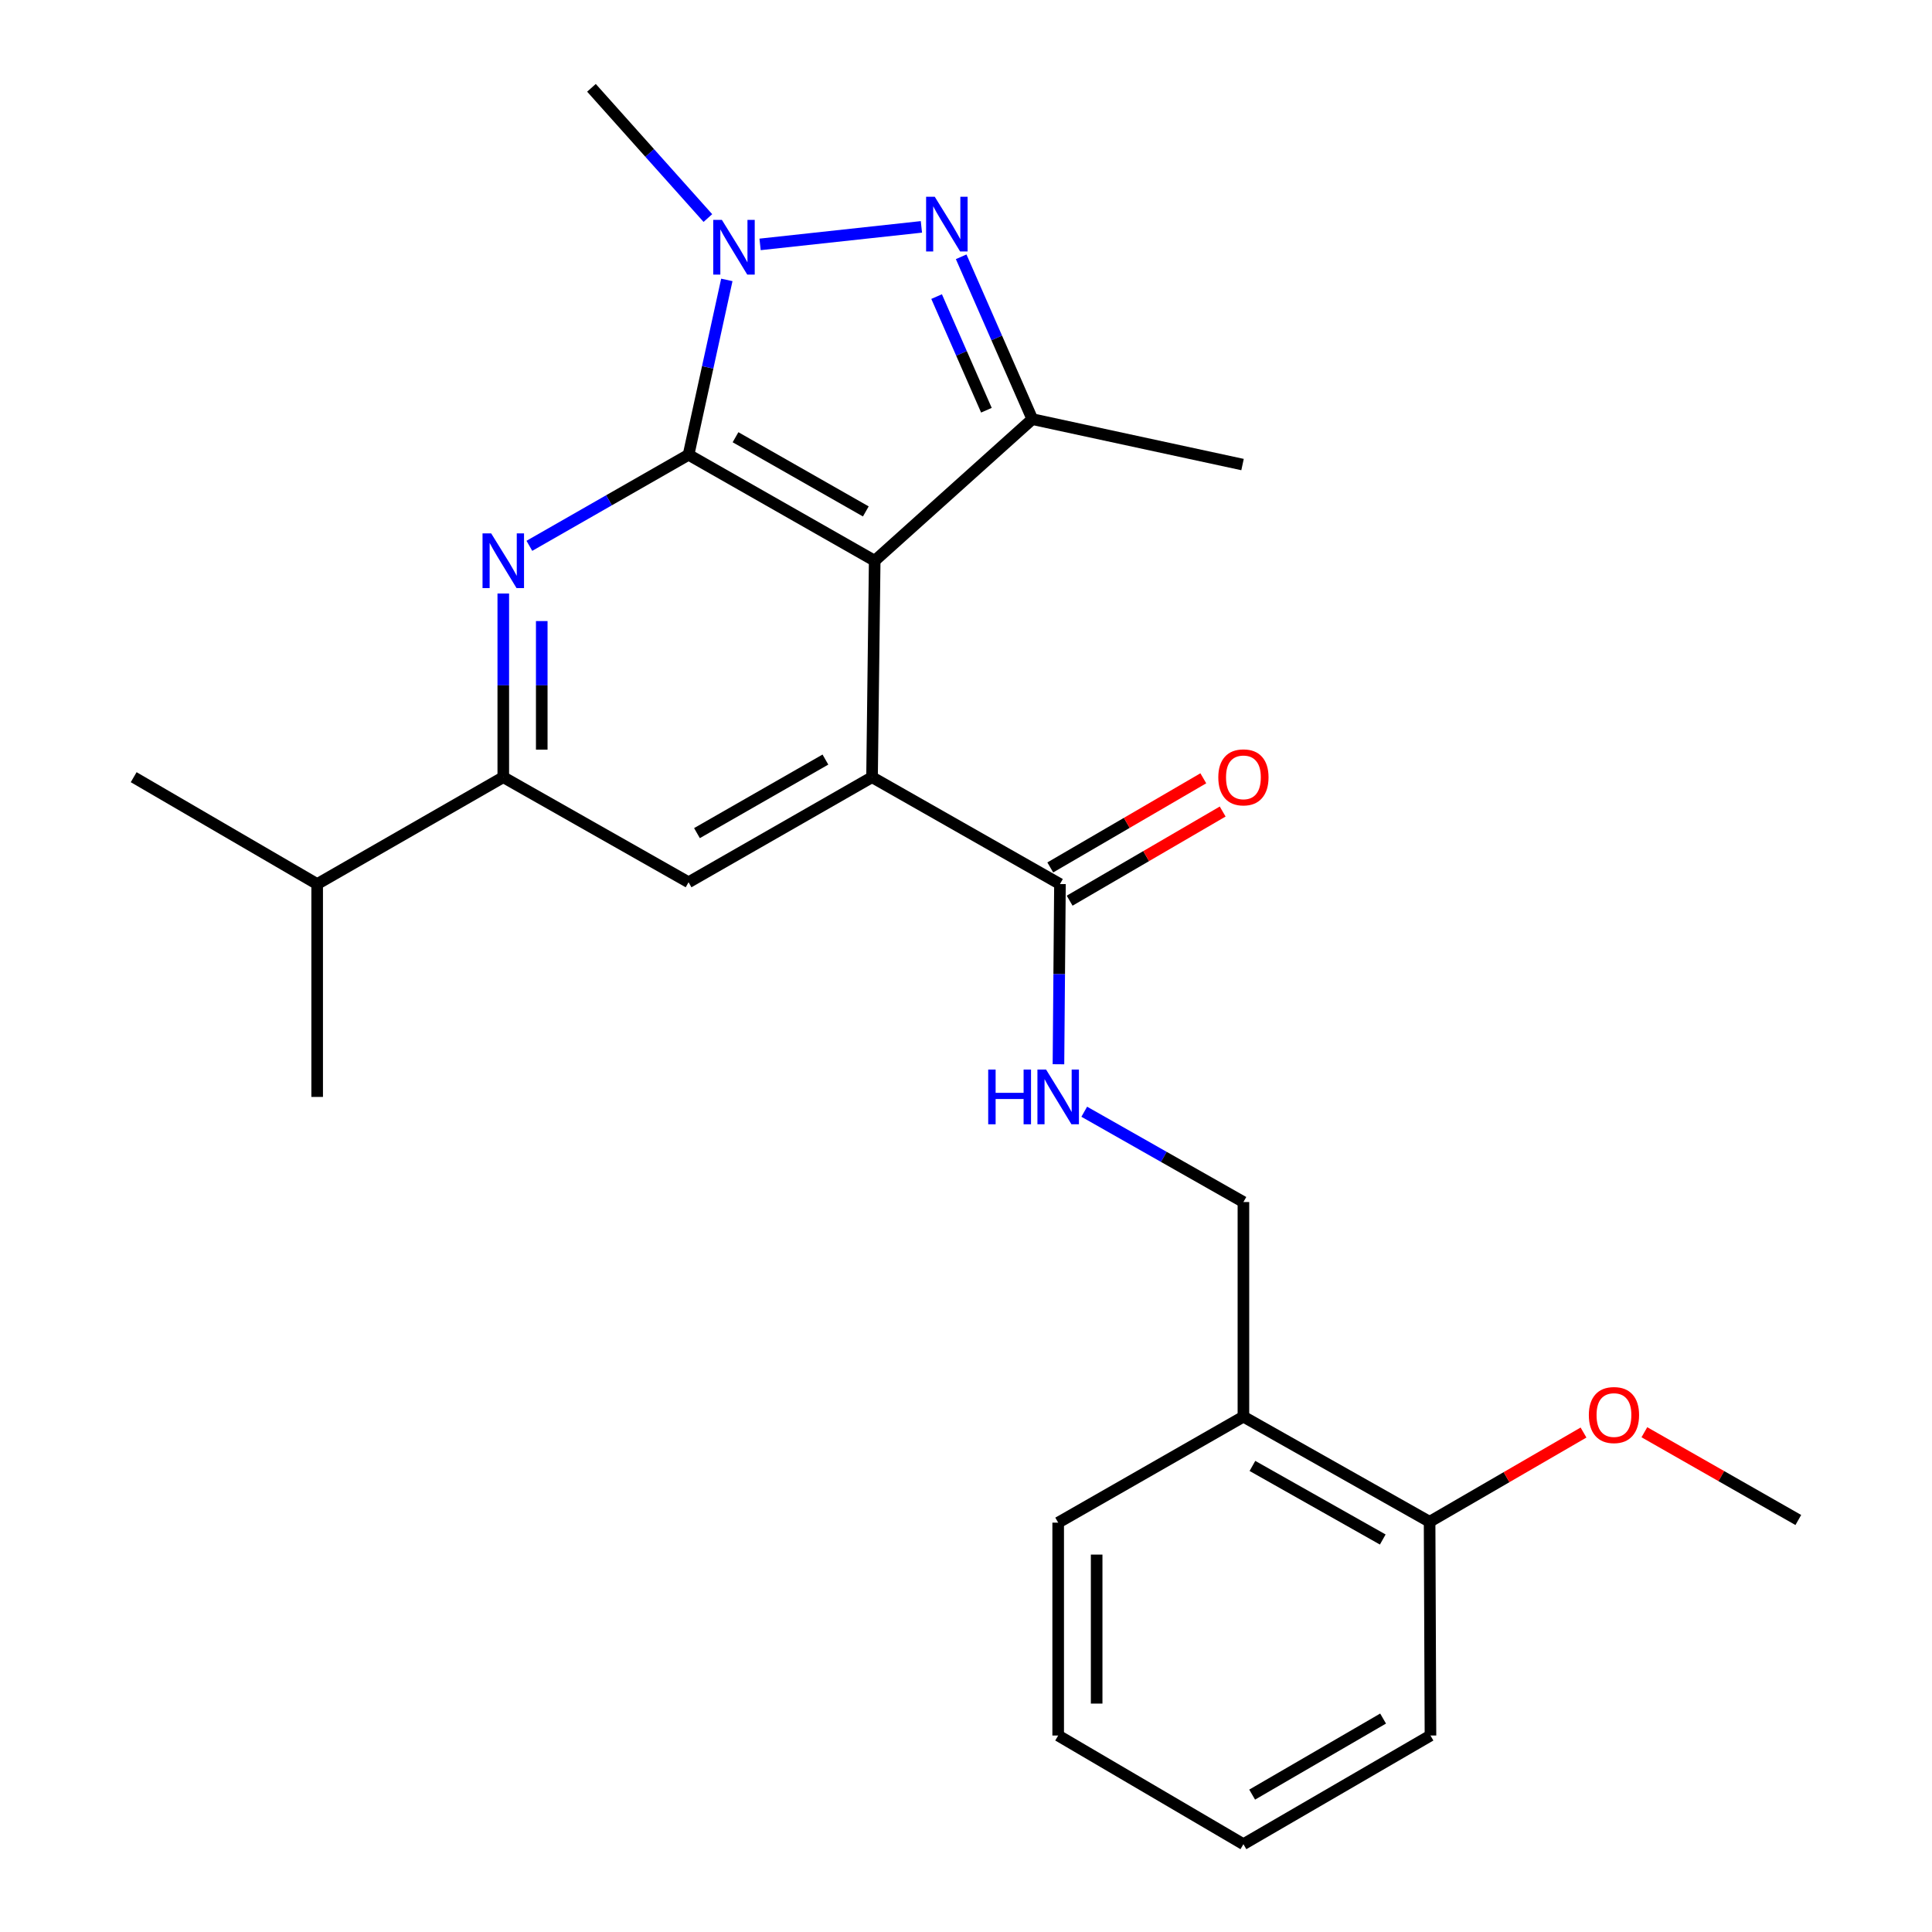 <?xml version='1.0' encoding='iso-8859-1'?>
<svg version='1.1' baseProfile='full'
              xmlns='http://www.w3.org/2000/svg'
                      xmlns:rdkit='http://www.rdkit.org/xml'
                      xmlns:xlink='http://www.w3.org/1999/xlink'
                  xml:space='preserve'
width='1000px' height='1000px' viewBox='0 0 1000 1000'>
<!-- END OF HEADER -->
<rect style='opacity:1.0;fill:#FFFFFF;stroke:none' width='1000' height='1000' x='0' y='0'> </rect>
<path class='bond-0' d='M 356.398,235.386 L 452.741,290.245' style='fill:none;fill-rule:evenodd;stroke:#000000;stroke-width:6px;stroke-linecap:butt;stroke-linejoin:miter;stroke-opacity:1' />
<path class='bond-0' d='M 380.703,226.311 L 448.143,264.712' style='fill:none;fill-rule:evenodd;stroke:#000000;stroke-width:6px;stroke-linecap:butt;stroke-linejoin:miter;stroke-opacity:1' />
<path class='bond-1' d='M 356.398,235.386 L 366.302,190.132' style='fill:none;fill-rule:evenodd;stroke:#000000;stroke-width:6px;stroke-linecap:butt;stroke-linejoin:miter;stroke-opacity:1' />
<path class='bond-1' d='M 366.302,190.132 L 376.205,144.878' style='fill:none;fill-rule:evenodd;stroke:#0000FF;stroke-width:6px;stroke-linecap:butt;stroke-linejoin:miter;stroke-opacity:1' />
<path class='bond-3' d='M 356.398,235.386 L 315.199,258.953' style='fill:none;fill-rule:evenodd;stroke:#000000;stroke-width:6px;stroke-linecap:butt;stroke-linejoin:miter;stroke-opacity:1' />
<path class='bond-3' d='M 315.199,258.953 L 274,282.521' style='fill:none;fill-rule:evenodd;stroke:#0000FF;stroke-width:6px;stroke-linecap:butt;stroke-linejoin:miter;stroke-opacity:1' />
<path class='bond-4' d='M 452.741,290.245 L 451.369,402.274' style='fill:none;fill-rule:evenodd;stroke:#000000;stroke-width:6px;stroke-linecap:butt;stroke-linejoin:miter;stroke-opacity:1' />
<path class='bond-5' d='M 452.741,290.245 L 534.327,216.945' style='fill:none;fill-rule:evenodd;stroke:#000000;stroke-width:6px;stroke-linecap:butt;stroke-linejoin:miter;stroke-opacity:1' />
<path class='bond-2' d='M 393.417,126.502 L 476.917,117.431' style='fill:none;fill-rule:evenodd;stroke:#0000FF;stroke-width:6px;stroke-linecap:butt;stroke-linejoin:miter;stroke-opacity:1' />
<path class='bond-15' d='M 366.399,112.86 L 336.27,79.157' style='fill:none;fill-rule:evenodd;stroke:#0000FF;stroke-width:6px;stroke-linecap:butt;stroke-linejoin:miter;stroke-opacity:1' />
<path class='bond-15' d='M 336.27,79.157 L 306.141,45.455' style='fill:none;fill-rule:evenodd;stroke:#000000;stroke-width:6px;stroke-linecap:butt;stroke-linejoin:miter;stroke-opacity:1' />
<path class='bond-25' d='M 497.501,132.915 L 515.914,174.93' style='fill:none;fill-rule:evenodd;stroke:#0000FF;stroke-width:6px;stroke-linecap:butt;stroke-linejoin:miter;stroke-opacity:1' />
<path class='bond-25' d='M 515.914,174.93 L 534.327,216.945' style='fill:none;fill-rule:evenodd;stroke:#000000;stroke-width:6px;stroke-linecap:butt;stroke-linejoin:miter;stroke-opacity:1' />
<path class='bond-25' d='M 484.787,153.512 L 497.676,182.923' style='fill:none;fill-rule:evenodd;stroke:#0000FF;stroke-width:6px;stroke-linecap:butt;stroke-linejoin:miter;stroke-opacity:1' />
<path class='bond-25' d='M 497.676,182.923 L 510.565,212.333' style='fill:none;fill-rule:evenodd;stroke:#000000;stroke-width:6px;stroke-linecap:butt;stroke-linejoin:miter;stroke-opacity:1' />
<path class='bond-6' d='M 260.498,307.205 L 260.498,354.74' style='fill:none;fill-rule:evenodd;stroke:#0000FF;stroke-width:6px;stroke-linecap:butt;stroke-linejoin:miter;stroke-opacity:1' />
<path class='bond-6' d='M 260.498,354.74 L 260.498,402.274' style='fill:none;fill-rule:evenodd;stroke:#000000;stroke-width:6px;stroke-linecap:butt;stroke-linejoin:miter;stroke-opacity:1' />
<path class='bond-6' d='M 280.41,321.466 L 280.41,354.74' style='fill:none;fill-rule:evenodd;stroke:#0000FF;stroke-width:6px;stroke-linecap:butt;stroke-linejoin:miter;stroke-opacity:1' />
<path class='bond-6' d='M 280.41,354.74 L 280.41,388.014' style='fill:none;fill-rule:evenodd;stroke:#000000;stroke-width:6px;stroke-linecap:butt;stroke-linejoin:miter;stroke-opacity:1' />
<path class='bond-8' d='M 451.369,402.274 L 548.631,457.587' style='fill:none;fill-rule:evenodd;stroke:#000000;stroke-width:6px;stroke-linecap:butt;stroke-linejoin:miter;stroke-opacity:1' />
<path class='bond-26' d='M 451.369,402.274 L 356.398,456.657' style='fill:none;fill-rule:evenodd;stroke:#000000;stroke-width:6px;stroke-linecap:butt;stroke-linejoin:miter;stroke-opacity:1' />
<path class='bond-26' d='M 427.229,393.152 L 360.749,431.22' style='fill:none;fill-rule:evenodd;stroke:#000000;stroke-width:6px;stroke-linecap:butt;stroke-linejoin:miter;stroke-opacity:1' />
<path class='bond-16' d='M 534.327,216.945 L 643.137,240.453' style='fill:none;fill-rule:evenodd;stroke:#000000;stroke-width:6px;stroke-linecap:butt;stroke-linejoin:miter;stroke-opacity:1' />
<path class='bond-7' d='M 260.498,402.274 L 356.398,456.657' style='fill:none;fill-rule:evenodd;stroke:#000000;stroke-width:6px;stroke-linecap:butt;stroke-linejoin:miter;stroke-opacity:1' />
<path class='bond-14' d='M 260.498,402.274 L 164.166,457.587' style='fill:none;fill-rule:evenodd;stroke:#000000;stroke-width:6px;stroke-linecap:butt;stroke-linejoin:miter;stroke-opacity:1' />
<path class='bond-9' d='M 548.631,457.587 L 548.242,504.22' style='fill:none;fill-rule:evenodd;stroke:#000000;stroke-width:6px;stroke-linecap:butt;stroke-linejoin:miter;stroke-opacity:1' />
<path class='bond-9' d='M 548.242,504.22 L 547.853,550.854' style='fill:none;fill-rule:evenodd;stroke:#0000FF;stroke-width:6px;stroke-linecap:butt;stroke-linejoin:miter;stroke-opacity:1' />
<path class='bond-12' d='M 553.642,466.19 L 593.248,443.12' style='fill:none;fill-rule:evenodd;stroke:#000000;stroke-width:6px;stroke-linecap:butt;stroke-linejoin:miter;stroke-opacity:1' />
<path class='bond-12' d='M 593.248,443.12 L 632.855,420.05' style='fill:none;fill-rule:evenodd;stroke:#FF0000;stroke-width:6px;stroke-linecap:butt;stroke-linejoin:miter;stroke-opacity:1' />
<path class='bond-12' d='M 543.619,448.983 L 583.226,425.913' style='fill:none;fill-rule:evenodd;stroke:#000000;stroke-width:6px;stroke-linecap:butt;stroke-linejoin:miter;stroke-opacity:1' />
<path class='bond-12' d='M 583.226,425.913 L 622.832,402.844' style='fill:none;fill-rule:evenodd;stroke:#FF0000;stroke-width:6px;stroke-linecap:butt;stroke-linejoin:miter;stroke-opacity:1' />
<path class='bond-11' d='M 561.208,575.427 L 602.4,598.8' style='fill:none;fill-rule:evenodd;stroke:#0000FF;stroke-width:6px;stroke-linecap:butt;stroke-linejoin:miter;stroke-opacity:1' />
<path class='bond-11' d='M 602.4,598.8 L 643.591,622.174' style='fill:none;fill-rule:evenodd;stroke:#000000;stroke-width:6px;stroke-linecap:butt;stroke-linejoin:miter;stroke-opacity:1' />
<path class='bond-10' d='M 643.591,733.263 L 643.591,622.174' style='fill:none;fill-rule:evenodd;stroke:#000000;stroke-width:6px;stroke-linecap:butt;stroke-linejoin:miter;stroke-opacity:1' />
<path class='bond-13' d='M 643.591,733.263 L 739.956,787.668' style='fill:none;fill-rule:evenodd;stroke:#000000;stroke-width:6px;stroke-linecap:butt;stroke-linejoin:miter;stroke-opacity:1' />
<path class='bond-13' d='M 648.256,758.764 L 715.711,796.847' style='fill:none;fill-rule:evenodd;stroke:#000000;stroke-width:6px;stroke-linecap:butt;stroke-linejoin:miter;stroke-opacity:1' />
<path class='bond-18' d='M 643.591,733.263 L 547.712,788.122' style='fill:none;fill-rule:evenodd;stroke:#000000;stroke-width:6px;stroke-linecap:butt;stroke-linejoin:miter;stroke-opacity:1' />
<path class='bond-17' d='M 739.956,787.668 L 779.789,764.574' style='fill:none;fill-rule:evenodd;stroke:#000000;stroke-width:6px;stroke-linecap:butt;stroke-linejoin:miter;stroke-opacity:1' />
<path class='bond-17' d='M 779.789,764.574 L 819.623,741.48' style='fill:none;fill-rule:evenodd;stroke:#FF0000;stroke-width:6px;stroke-linecap:butt;stroke-linejoin:miter;stroke-opacity:1' />
<path class='bond-19' d='M 739.956,787.668 L 740.409,898.304' style='fill:none;fill-rule:evenodd;stroke:#000000;stroke-width:6px;stroke-linecap:butt;stroke-linejoin:miter;stroke-opacity:1' />
<path class='bond-20' d='M 164.166,457.587 L 164.166,567.769' style='fill:none;fill-rule:evenodd;stroke:#000000;stroke-width:6px;stroke-linecap:butt;stroke-linejoin:miter;stroke-opacity:1' />
<path class='bond-21' d='M 164.166,457.587 L 69.195,402.274' style='fill:none;fill-rule:evenodd;stroke:#000000;stroke-width:6px;stroke-linecap:butt;stroke-linejoin:miter;stroke-opacity:1' />
<path class='bond-22' d='M 851.127,741.322 L 890.966,764.036' style='fill:none;fill-rule:evenodd;stroke:#FF0000;stroke-width:6px;stroke-linecap:butt;stroke-linejoin:miter;stroke-opacity:1' />
<path class='bond-22' d='M 890.966,764.036 L 930.805,786.75' style='fill:none;fill-rule:evenodd;stroke:#000000;stroke-width:6px;stroke-linecap:butt;stroke-linejoin:miter;stroke-opacity:1' />
<path class='bond-23' d='M 547.712,788.122 L 547.712,898.304' style='fill:none;fill-rule:evenodd;stroke:#000000;stroke-width:6px;stroke-linecap:butt;stroke-linejoin:miter;stroke-opacity:1' />
<path class='bond-23' d='M 567.625,804.649 L 567.625,881.777' style='fill:none;fill-rule:evenodd;stroke:#000000;stroke-width:6px;stroke-linecap:butt;stroke-linejoin:miter;stroke-opacity:1' />
<path class='bond-27' d='M 740.409,898.304 L 643.591,954.545' style='fill:none;fill-rule:evenodd;stroke:#000000;stroke-width:6px;stroke-linecap:butt;stroke-linejoin:miter;stroke-opacity:1' />
<path class='bond-27' d='M 715.885,889.522 L 648.112,928.891' style='fill:none;fill-rule:evenodd;stroke:#000000;stroke-width:6px;stroke-linecap:butt;stroke-linejoin:miter;stroke-opacity:1' />
<path class='bond-24' d='M 547.712,898.304 L 643.591,954.545' style='fill:none;fill-rule:evenodd;stroke:#000000;stroke-width:6px;stroke-linecap:butt;stroke-linejoin:miter;stroke-opacity:1' />
<path  class='atom-2' d='M 373.646 113.809
L 382.926 128.809
Q 383.846 130.289, 385.326 132.969
Q 386.806 135.649, 386.886 135.809
L 386.886 113.809
L 390.646 113.809
L 390.646 142.129
L 386.766 142.129
L 376.806 125.729
Q 375.646 123.809, 374.406 121.609
Q 373.206 119.409, 372.846 118.729
L 372.846 142.129
L 369.166 142.129
L 369.166 113.809
L 373.646 113.809
' fill='#0000FF'/>
<path  class='atom-3' d='M 483.828 101.84
L 493.108 116.84
Q 494.028 118.32, 495.508 121
Q 496.988 123.68, 497.068 123.84
L 497.068 101.84
L 500.828 101.84
L 500.828 130.16
L 496.948 130.16
L 486.988 113.76
Q 485.828 111.84, 484.588 109.64
Q 483.388 107.44, 483.028 106.76
L 483.028 130.16
L 479.348 130.16
L 479.348 101.84
L 483.828 101.84
' fill='#0000FF'/>
<path  class='atom-4' d='M 254.238 276.085
L 263.518 291.085
Q 264.438 292.565, 265.918 295.245
Q 267.398 297.925, 267.478 298.085
L 267.478 276.085
L 271.238 276.085
L 271.238 304.405
L 267.358 304.405
L 257.398 288.005
Q 256.238 286.085, 254.998 283.885
Q 253.798 281.685, 253.438 281.005
L 253.438 304.405
L 249.758 304.405
L 249.758 276.085
L 254.238 276.085
' fill='#0000FF'/>
<path  class='atom-10' d='M 511.492 553.609
L 515.332 553.609
L 515.332 565.649
L 529.812 565.649
L 529.812 553.609
L 533.652 553.609
L 533.652 581.929
L 529.812 581.929
L 529.812 568.849
L 515.332 568.849
L 515.332 581.929
L 511.492 581.929
L 511.492 553.609
' fill='#0000FF'/>
<path  class='atom-10' d='M 541.452 553.609
L 550.732 568.609
Q 551.652 570.089, 553.132 572.769
Q 554.612 575.449, 554.692 575.609
L 554.692 553.609
L 558.452 553.609
L 558.452 581.929
L 554.572 581.929
L 544.612 565.529
Q 543.452 563.609, 542.212 561.409
Q 541.012 559.209, 540.652 558.529
L 540.652 581.929
L 536.972 581.929
L 536.972 553.609
L 541.452 553.609
' fill='#0000FF'/>
<path  class='atom-13' d='M 630.591 402.354
Q 630.591 395.554, 633.951 391.754
Q 637.311 387.954, 643.591 387.954
Q 649.871 387.954, 653.231 391.754
Q 656.591 395.554, 656.591 402.354
Q 656.591 409.234, 653.191 413.154
Q 649.791 417.034, 643.591 417.034
Q 637.351 417.034, 633.951 413.154
Q 630.591 409.274, 630.591 402.354
M 643.591 413.834
Q 647.911 413.834, 650.231 410.954
Q 652.591 408.034, 652.591 402.354
Q 652.591 396.794, 650.231 393.994
Q 647.911 391.154, 643.591 391.154
Q 639.271 391.154, 636.911 393.954
Q 634.591 396.754, 634.591 402.354
Q 634.591 408.074, 636.911 410.954
Q 639.271 413.834, 643.591 413.834
' fill='#FF0000'/>
<path  class='atom-18' d='M 822.381 732.425
Q 822.381 725.625, 825.741 721.825
Q 829.101 718.025, 835.381 718.025
Q 841.661 718.025, 845.021 721.825
Q 848.381 725.625, 848.381 732.425
Q 848.381 739.305, 844.981 743.225
Q 841.581 747.105, 835.381 747.105
Q 829.141 747.105, 825.741 743.225
Q 822.381 739.345, 822.381 732.425
M 835.381 743.905
Q 839.701 743.905, 842.021 741.025
Q 844.381 738.105, 844.381 732.425
Q 844.381 726.865, 842.021 724.065
Q 839.701 721.225, 835.381 721.225
Q 831.061 721.225, 828.701 724.025
Q 826.381 726.825, 826.381 732.425
Q 826.381 738.145, 828.701 741.025
Q 831.061 743.905, 835.381 743.905
' fill='#FF0000'/>
</svg>
